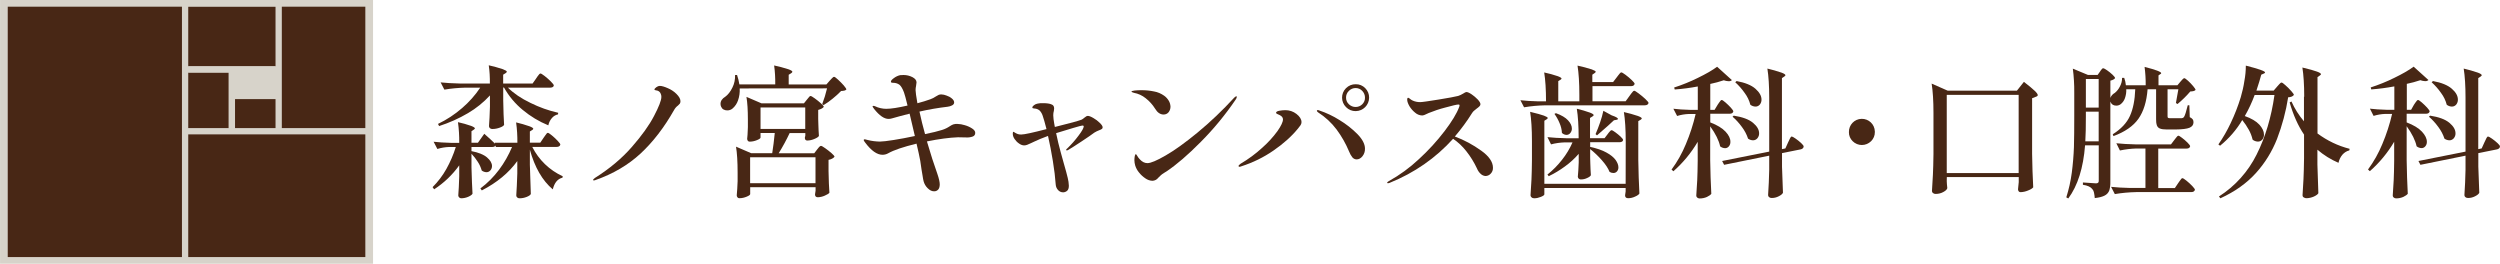 <?xml version="1.0" encoding="UTF-8"?>
<svg id="_レイヤー_2" data-name="レイヤー 2" xmlns="http://www.w3.org/2000/svg" viewBox="0 0 5642.5 595.3" width="300" height="31.65">
  <g id="_レイヤー_1-2" data-name="レイヤー 1">
    <g id="_レイヤー_2-2" data-name="レイヤー 2">
      <g id="_レイヤー_1-2" data-name="レイヤー 1-2">
        <g>
          <rect width="841.9" height="595.3" fill="#d7d3ca"/>
          <rect x="17.4" y="15.1" width="393.2" height="565.1" fill="#482715"/>
          <polygon points="636 289.1 824.5 289.1 824.5 15.1 636 15.1 636 163.8 636 209.5 636 289.1" fill="#482715"/>
          <polygon points="516.2 163.8 424.8 163.8 424.8 289.1 516.2 289.1 516.2 209.5 516.2 163.8" fill="#482715"/>
          <rect x="530.4" y="223.7" width="91.4" height="65.4" fill="#482715"/>
          <polygon points="530.4 303.3 516.2 303.3 424.8 303.3 424.8 580.2 824.5 580.2 824.5 303.3 636 303.3 621.8 303.3 530.4 303.3" fill="#482715"/>
          <polygon points="621.8 149.6 621.8 15.3 424.8 15.3 424.8 149.6 530.4 149.6 621.8 149.6" fill="#482715"/>
          <rect x="424.8" y="149.7" width="197" height="14" fill="#d7d3ca"/>
          <rect x="516.3" y="157.9" width="14" height="131.2" fill="#d7d3ca"/>
        </g>
        <g>
          <path d="M1226.75,311.11c.9-1.08,1.97-2.69,3.41-4.85,1.08-1.62,2.33-3.23,3.59-4.85.72-.9,1.62-1.44,2.69-1.62,1.26,0,4.31,1.97,8.98,5.75,4.67,3.77,8.98,7.9,13.11,12.21,4.13,4.31,6.1,7.18,6.1,8.62-.9,3.41-3.59,5.21-8.44,5.21h-54.94c14.72,29.26,38.96,52.6,68.76,66.25l-.54,3.23c-10.95,2.51-18.13,11.31-21.9,26.39-23.52-19.93-40.75-49.73-51.71-89.59v34.11c.72,28.37,1.44,50.27,2.15,65.89-1.08,2.33-4.31,4.67-9.52,6.64-5.03,1.97-10.23,3.05-15.62,3.05-2.15.18-4.13-.54-5.74-1.97-1.26-1.08-1.97-2.87-1.97-4.49.9-12.21,1.62-28.73,2.33-49.55v-28.01c-19.21,26.57-45.96,48.65-80.07,66.25l-3.23-4.49c15.98-11.85,29.98-26.03,42.01-42.01,11.85-15.8,21.72-33.21,29.44-51.53h-36.62l-.72-3.23c-1.26,2.15-3.77,3.23-7.36,3.23h-46.86v9.34c15.8,3.05,27.47,7.72,35.01,14.18,7.54,6.46,11.31,12.93,11.31,19.57,0,3.59-1.26,7.18-3.77,9.87-2.33,2.69-5.74,4.13-9.16,3.95-3.77-.18-7.36-1.62-10.23-3.77-1.97-6.82-4.85-13.46-8.8-19.39-4.13-6.64-8.98-12.75-14.36-18.49v30.7c.72,25.67,1.44,45.6,2.33,59.42-1.08,2.33-4.31,4.67-9.52,7-4.85,2.15-10.05,3.23-15.26,3.41-1.97.18-3.95-.54-5.39-1.97-1.26-1.26-1.97-2.87-1.97-4.49.9-10.59,1.62-24.95,2.15-43.09v-24.78c-15.26,21.36-34.47,39.68-56.55,54.04l-3.59-4.85c12.21-12.21,22.62-25.85,31.06-40.93,8.8-15.8,15.98-32.32,21.36-49.73h-15.26c-8.98.36-17.77,1.8-26.39,4.49l-8.44-16.34c10.77,1.26,23.88,2.15,39.14,2.51h18.67c.18-15.62-.72-31.24-2.87-46.68,10.05,2.15,20.11,5.03,29.8,8.44,5.57,2.15,8.44,4.13,8.44,5.57,0,.9-.9,1.8-2.51,2.87l-5.21,3.59v26.03h14.54l14.36-20.29c10.05,8.8,18.13,16.34,24.42,22.44l-.54-2.15h50.81c.18-15.44-.72-30.7-2.87-45.96,10.23,2.33,20.47,5.39,30.34,8.8,5.74,2.15,8.44,4.13,8.44,5.57,0,.9-.9,1.8-2.51,2.87l-5.21,3.23v25.31h23.52l7.36-10.95ZM1209.69,177.54c.72-1.08,1.8-2.69,3.41-5.03,1.26-1.8,2.51-3.41,3.95-5.03.72-.9,1.8-1.44,2.87-1.62,1.26,0,4.31,1.97,9.34,5.74,4.85,3.77,9.52,7.9,14,12.39,4.31,4.31,6.64,7.36,6.64,8.8-.18,1.62-1.08,3.05-2.51,3.77-1.62.9-3.59,1.26-5.39,1.26h-95.69c13.11,12.93,29.98,24.42,50.99,34.47,19.93,9.87,40.93,17.41,62.48,22.26l-.36,3.59c-5.21,1.08-10.05,3.95-13.64,8.08-4.13,4.67-7,10.41-8.26,16.7-21.01-8.62-40.39-20.29-57.81-34.83-17.06-14-31.42-31.24-42.19-50.45h-1.8v28.55c.36,23.34,1.08,41.83,1.97,55.65-1.08,2.15-4.31,4.31-9.87,6.28-5.21,1.97-10.95,3.05-16.52,3.05-2.15.18-4.13-.54-5.74-1.97-1.26-1.26-1.97-2.87-1.97-4.49.9-10.95,1.62-25.67,2.15-43.99v-25.31c-14.36,15.62-31.06,29.08-49.37,39.86-20.65,12.21-42.55,21.9-65.35,29.26l-2.51-4.85c19.75-9.52,38.06-21.54,54.58-35.91,15.62-13.46,29.44-28.9,40.75-45.96h-32.85c-16.16.36-32.32,1.8-48.11,4.49l-8.44-16.34c11.85,1.26,26.03,2.15,42.73,2.51h68.4c.18-13.82-.54-27.47-2.51-41.11,10.77,2.33,21.36,5.39,31.78,8.8,5.92,2.33,8.98,4.13,8.98,5.57,0,1.08-.9,2.15-2.51,3.23l-5.74,3.59v19.93h66.43l7.72-10.95Z" fill="#482715"/>
          <path d="M1340.57,407.34c-1.26,0-1.97-.36-1.97-1.26s1.44-2.51,4.13-4.49c33.03-20.83,60.68-43.99,83.12-69.66s39.32-49.01,50.27-70.2c11.13-21.18,16.52-35.37,16.52-42.73.18-3.41-.9-6.82-2.69-9.87-1.97-2.87-5.03-4.67-8.44-5.03-3.05-.36-4.49-1.08-4.49-1.97,0-1.44,1.44-3.23,4.13-5.21,2.33-1.8,5.03-2.87,8.08-3.05,4.31,0,10.41,1.8,18.13,5.21,7.18,3.05,13.82,7.36,19.39,12.93,5.92,5.92,8.98,11.31,8.98,16.16.18,1.97-.36,3.95-1.26,5.57-1.26,1.62-2.69,3.05-4.13,4.31-3.77,2.69-6.82,6.28-8.98,10.23-22.44,39.68-47.76,72.35-75.76,98.38-28.01,25.85-61.94,45.78-101.79,59.78-.72.36-1.98.72-3.23.9Z" fill="#482715"/>
          <path d="M1669.47,199.63c.54,9.16-.72,18.31-3.77,26.93-2.33,6.82-6.28,12.93-11.67,17.77-3.41,3.23-8.08,5.03-12.93,4.85-2.87,0-5.74-.72-8.26-2.15-2.51-1.44-4.31-3.77-5.39-6.46-.9-1.97-1.26-3.95-1.26-6.1,0-6.46,3.59-11.85,10.95-16.34,5.92-4.31,11.31-11.13,15.8-20.29,4.49-8.8,6.46-18.67,6.1-28.55h4.49c2.33,6.82,4.13,14,5.21,21.18h80.97c.18-14.36-.54-28.55-2.51-42.73,10.95,2.33,21.72,5.21,32.32,8.62,5.92,2.15,8.8,3.95,8.8,5.57,0,1.08-.9,2.15-2.51,3.23l-5.74,3.59v21.9h85.1l7.36-8.44c1.08-1.08,2.69-2.87,4.85-5.21,2.15-2.33,3.77-3.59,5.21-3.59s4.31,2.15,8.8,6.28c4.49,4.13,8.8,8.44,12.93,13.11,3.95,4.67,5.92,7.72,5.92,9.16-1.08,1.26-2.69,2.15-4.31,2.51-2.51.54-5.03.9-7.54.9-5.92,6.1-12.39,11.85-19.03,17.24-6.46,5.39-13.29,10.23-20.47,14.54l-3.23-1.97c4.49-11.67,8.08-23.52,10.95-35.73l-197.13.18ZM1820.99,225.12c1.08-1.08,2.15-2.33,3.05-3.77.9-1.26,1.97-2.51,3.05-3.59.72-.72,1.62-1.08,2.51-1.08,1.26,0,4.31,1.8,9.34,5.39,4.85,3.41,9.34,7.18,13.82,11.13,4.31,3.95,6.46,6.46,6.46,8.08-2.15,2.87-6.28,5.03-12.57,6.82v20.11l.36,12.21c.18,9.16.72,17.95,1.26,26.39-1.08,2.15-4.49,4.49-10.23,6.82-5.03,2.15-10.23,3.41-15.8,3.59-3.95,0-5.74-2.15-5.74-6.46.18-.72.36-1.44.54-2.15.18-.9.36-1.62.54-2.51v-5.75h-35.37c-7.36,15.62-15.62,30.88-24.78,45.6h80.25l6.46-8.44c1.08-1.08,1.97-2.33,2.87-3.59.9-1.44,2.15-2.51,3.41-3.59.72-.72,1.8-1.08,2.69-1.08,1.26,0,4.49,1.8,9.52,5.39,4.85,3.41,9.69,7.18,14.18,11.13,4.31,3.77,6.64,6.46,6.64,8.08-2.69,3.41-7.36,5.75-13.46,7v25.31c.36,20.47,1.08,36.8,1.97,48.83-1.26,1.97-4.85,4.13-10.59,6.64-4.85,2.15-10.05,3.41-15.44,3.59-4.31,0-6.46-2.15-6.46-6.46l1.26-8.26v-7.9h-147.57v15.44c0,1.62-2.69,3.77-8.08,5.92-5.03,2.15-10.59,3.41-16.16,3.41-1.8.18-3.41-.54-4.49-1.97-1.08-1.26-1.62-2.87-1.62-4.49.9-8.62,1.44-19.21,1.97-31.78v-19.21c0-24.78-1.26-44.52-3.59-58.89l34.11,14.72h47.58c2.15-13.64,4.13-28.9,5.74-45.6h-32.14v10.23c0,1.8-2.69,3.77-8.08,5.92-5.21,2.15-10.77,3.41-16.34,3.41-1.62.18-3.23-.54-4.31-1.97-.9-1.26-1.44-2.87-1.44-4.49.72-5.92,1.08-12.03,1.26-17.95l.36-8.62v-16.7c0-21.18-1.08-38.42-3.23-51.35l33.75,14.54h96.05l6.46-8.08ZM1692.99,354.92v58.53h147.57v-58.53h-147.57ZM1817.4,242.53h-100.9v48.47h100.9v-48.47Z" fill="#482715"/>
          <path d="M2177.54,282.57c5.92,1.62,11.49,4.13,16.7,7.54,4.67,3.05,7,6.46,6.82,9.87.18,3.59-1.97,6.82-5.39,8.08-4.85,1.8-10.05,2.51-15.26,2.15l-18.31-.36c-19.21.72-42.55,3.77-70.02,9.34,8.08,27.83,15.98,52.24,23.52,73.25,3.59,10.41,5.39,18.49,5.39,23.7s-1.26,9.34-3.59,11.85c-2.51,2.69-6.1,4.13-9.69,3.77-4.67,0-9.34-2.33-14-7-4.49-4.31-7.54-9.69-9.16-15.62-.72-2.51-1.44-6.82-2.33-12.57-.9-5.75-1.8-10.41-2.33-13.82-1.62-13.46-3.77-25.85-6.46-37.34l-4.85-21.18c-29.98,7.36-51.35,14.54-64.27,21.9-3.77,2.15-8.26,3.23-12.57,3.23-12.21,0-25.31-9.16-39.14-27.65-2.15-2.69-3.23-4.67-3.23-5.39,0-1.26.9-1.97,2.51-1.97,2.15.36,4.31.9,6.46,1.62,8.98,2.33,18.31,3.41,27.65,3.59,5.74,0,16.16-1.26,31.06-3.59,14.9-2.33,30.88-5.39,47.76-8.98l-11.85-50.45c-16.88,4.31-28.55,7.36-35.01,9.34-.9.18-2.51.72-5.21,1.44-2.33.72-4.85,1.08-7.36,1.08-9.87,0-20.65-7.54-32.5-22.44-2.33-3.23-3.59-5.21-3.59-5.74s.54-1.26,1.62-1.26c1.44,0,2.87.36,4.13.9,7.9,3.77,16.52,5.75,25.31,5.75,10.77,0,26.75-2.51,47.93-7.36-3.77-15.62-6.46-25.67-8.08-29.8-3.23-8.62-6.64-14.18-10.05-17.06-4.13-3.05-9.16-4.49-14.36-4.49-.36,0-1.26,0-2.15-.18-.72,0-1.62-.18-2.15-.72-.54-.54-.72-1.08-.72-1.8,0-2.15,2.33-4.85,7.18-8.26,4.13-3.05,8.8-5.21,13.64-6.28,2.51-.18,5.21-.36,7.72-.36,7,0,13.82,1.62,20.11,4.85,6.1,3.23,9.16,7.18,9.16,11.85-.18,2.69-.54,5.39-1.08,8.08-.72,3.05-1.08,6.28-1.08,9.34,0,4.31,1.44,14.18,4.13,29.62,10.77-2.87,20.47-5.74,29.26-8.98,4.49-1.62,8.8-3.77,12.57-6.46,1.97-1.26,3.95-2.33,6.1-3.41,1.8-.72,3.77-1.08,5.74-1.08,4.13.18,8.08.9,11.85,2.51,4.49,1.44,8.62,3.59,12.21,6.64,3.41,2.87,5.21,5.74,5.21,8.98,0,2.87-1.62,5.03-4.67,6.64-3.23,1.62-6.64,2.69-10.05,3.05-21.36,2.51-42.55,6.1-63.55,10.95,3.59,16.7,7.72,33.75,12.57,50.81,16.7-3.41,29.44-6.46,38.24-9.34,6.46-1.97,12.39-4.85,17.95-8.62,2.33-1.62,4.85-2.87,7.54-3.95,3.05-.9,6.1-1.26,9.16-1.08,5.56.18,11.31,1.08,16.88,2.87Z" fill="#482715"/>
          <path d="M2467.49,266.23c5.39,3.05,10.41,6.82,14.72,11.13,4.31,4.13,6.46,7.54,6.46,10.05,0,1.62-.72,3.05-1.97,3.77-1.97,1.26-3.95,2.15-6.1,2.87-3.59,1.44-7.18,3.05-10.59,5.21-5.39,4.13-15.08,10.77-28.9,19.93-13.82,9.16-23.7,15.44-29.26,18.67-1.08.9-2.51,1.44-3.95,1.62-1.08,0-1.62-.36-1.62-1.26s.9-2.15,2.51-3.23c9.34-8.98,17.77-18.49,25.49-28.9,7.9-10.41,11.67-17.41,11.67-20.83,0-1.26-.9-1.97-2.87-1.97-1.44,0-8.26,1.8-20.47,5.39-12.21,3.59-25.13,7.54-38.96,11.85,3.05,14.72,6.46,29.26,10.41,43.27,3.95,14,6.28,22.26,6.82,24.6,4.31,14.9,7.36,26.03,8.98,33.21,1.44,5.75,2.33,11.67,2.51,17.59,0,5.39-1.26,9.16-3.95,11.49-2.51,2.15-5.74,3.41-8.98,3.41-4.31,0-8.44-1.8-11.31-5.03-3.23-3.41-5.03-7.72-5.39-12.39-1.08-15.8-3.23-33.57-6.46-53.32s-6.82-38.6-10.95-56.55c-12.93,4.67-22.98,8.98-30.52,12.57l-8.08,3.77c-2.87,1.44-5.74,2.69-8.62,3.77-2.33.9-4.67,1.26-7,1.26-3.95-.18-7.72-1.8-10.95-4.13-4.13-2.69-7.54-6.28-10.23-10.23-2.51-3.59-4.13-7.72-4.13-12.21,0-2.69.54-4.13,1.62-4.13.9.18,1.8.72,2.33,1.44,1.26.9,2.51,1.62,3.95,2.15,3.41,1.8,7.36,2.69,11.31,2.51,6.82,0,25.85-4.13,56.91-12.21-3.59-14.36-6.64-24.42-8.62-30.16-1.44-4.49-3.77-8.62-7-11.85-3.41-2.87-7.54-4.31-11.85-4.49-1.08,0-2.15-.18-3.23-.54-.72-.18-1.26-.9-1.26-1.8,0-1.44,1.26-3.23,3.77-5.21,2.51-1.97,5.39-3.05,8.44-3.59,3.77-.72,7.54-1.08,11.31-.9,9.16,0,15.8.9,19.93,2.87,3.77,1.26,5.74,4.31,5.74,8.98-.18,3.41-.72,7-1.62,10.23-.18,1.62-.36,3.41-.36,5.21.18,5.75.9,11.67,1.97,17.41l1.62,8.98,6.46-1.62c27.83-6.82,45.78-11.85,53.68-14.72,2.33-1.08,4.49-2.69,6.46-4.49,3.23-2.69,5.74-4.13,7.36-4.13,3.05-.18,7.18,1.44,12.75,4.67Z" fill="#482715"/>
          <path d="M2606.98,245.23c-5.57-8.98-12.75-16.88-21.18-23.52-7.72-6.28-16.88-10.41-26.57-12.21-3.59-1.08-5.57-1.97-5.57-2.51,0-1.26,2.51-2.15,7.36-2.69,5.21-.54,10.23-.72,15.44-.72,9.52,0,19.03.9,28.37,2.87,8.26,1.44,15.98,4.85,22.8,9.69,4.31,3.05,7.72,7,10.41,11.49,2.33,3.95,3.59,8.62,3.77,13.11,0,4.49-1.44,8.8-4.13,12.39-2.69,3.41-6.82,5.39-11.31,5.39-7.72,0-14.18-4.49-19.39-13.29ZM2560.31,361.38c0-3.05.36-6.28.9-9.34.72-2.51,1.44-3.95,2.15-4.13s1.97,1.44,3.41,3.95c1.62,2.87,3.59,5.57,5.92,7.9,5.21,5.57,10.77,8.44,17.06,8.44,7.54,0,21.18-5.75,41.29-17.41,20.11-11.49,43.63-28.55,71.09-50.99,29.62-24.42,57.45-50.99,83.3-79.17,2.15-2.15,3.77-3.23,4.85-3.23.54,0,1.26.36,1.26.9v.36c-.36,2.33-1.44,4.67-2.87,6.46-23.16,34.11-49.37,65.89-78.46,95.15-29.08,29.44-54.76,51.35-76.84,66.25-1.26.9-3.23,2.15-6.1,3.77-2.51,1.44-4.85,3.23-7,5.03-2.15,1.8-4.13,3.77-6.1,5.92-3.05,4.13-7.9,6.64-13.11,6.82-5.74-.18-11.13-2.15-15.8-5.39-5.57-3.77-10.59-8.26-14.72-13.64-3.77-4.49-6.64-9.87-8.44-15.62-1.08-3.95-1.8-8.08-1.8-12.03h0Z" fill="#482715"/>
          <path d="M2795.31,374.85c0-1.26,1.62-3.05,4.85-5.39,17.41-10.23,33.75-22.26,48.65-35.91,12.75-11.31,24.42-23.88,34.47-37.7,8.26-11.85,12.39-20.65,12.39-26.39,0-4.13-2.51-7.36-7.72-9.87-1.97-.72-3.77-1.62-5.57-2.51-1.62-.9-2.33-1.62-2.33-2.33,0-2.15,2.33-3.77,6.82-4.67,4.67-.9,9.52-1.44,14.36-1.44,8.98,0,17.59,2.87,24.78,8.44,7.72,5.92,11.49,12.21,11.49,18.67,0,2.33-.72,4.67-2.15,6.82-1.8,2.69-3.77,5.21-5.92,7.72-14.36,17.59-32.85,34.11-55.3,49.55-22.08,15.26-46.32,27.11-71.99,35.37-1.44.72-3.23,1.08-4.85,1.26-1.26-.36-1.97-.72-1.97-1.62ZM3052.4,355.28c-3.05-3.95-5.57-8.26-7.36-12.93-7.36-17.77-16.88-34.65-28.37-50.09-11.49-15.26-25.49-28.19-41.65-38.6-1.98-1.44-2.87-2.69-2.87-3.59s.72-1.62,1.98-1.62,2.51.36,3.59.9c15.98,5.39,31.24,12.57,45.42,21.54,14.9,8.98,28.73,19.75,40.93,32.14,11.13,11.49,16.7,22.44,16.7,32.5.18,6.28-1.8,12.39-5.74,17.24-3.77,4.67-8.26,7-13.11,7-3.77,0-7.18-1.8-9.52-4.49ZM3038.04,241.82c-11.85-11.67-12.03-30.7-.36-42.55q.18-.18.36-.36c5.74-5.74,13.64-8.98,21.9-8.8,8.08-.18,15.8,3.05,21.36,8.8,5.74,5.74,8.98,13.46,8.8,21.72-.18,16.52-13.64,29.98-30.16,30.16-8.26.18-16.16-3.05-21.9-8.98h0ZM3074.66,235.35c3.95-3.95,6.28-9.16,6.1-14.72.18-5.74-2.15-11.31-6.1-15.44-3.77-4.13-9.16-6.46-14.72-6.46-5.74-.18-11.31,2.15-15.44,6.28-4.31,4.13-6.64,9.69-6.46,15.62,0,5.57,2.33,10.95,6.46,14.72,4.13,3.95,9.69,6.28,15.44,6.1,5.39,0,10.77-2.15,14.72-6.1h0Z" fill="#482715"/>
          <path d="M3342.88,339.84c17.95,12.75,26.75,25.85,26.75,38.78.18,5.03-1.62,9.87-5.21,13.46-2.87,3.23-7,5.03-11.31,5.21-3.95-.18-7.9-1.8-10.77-4.49-3.95-3.41-6.82-7.72-8.8-12.57-6.46-13.82-14.54-26.93-24.06-38.96-8.44-10.77-18.49-20.29-29.8-28.01-39.5,43.63-87.25,76.84-143.63,99.64-1.08.36-2.15.54-3.23.72-1.26,0-1.98-.36-1.98-1.26s1.26-1.97,3.77-3.59c24.6-13.64,47.4-30.34,68.04-49.73,21.18-19.39,40.57-40.57,57.99-63.37,16.34-21.54,27.29-39.5,32.67-54.04.54-1.26.9-2.69.9-4.13,0-1.08-.9-1.62-2.51-1.62-3.41,0-13.46,2.33-30.34,7-12.57,3.23-24.78,7.36-36.8,12.21-2.33.9-4.67,1.97-7,3.23-2.33,1.26-4.85,2.15-7.54,2.33-5.92-.18-11.49-2.33-15.98-6.28-5.21-4.13-9.52-9.16-12.93-14.72-3.23-5.74-5.03-10.59-5.03-14.54,0-3.05.72-4.49,2.33-4.49,1.44.54,2.69,1.26,3.77,2.33,1.8,1.62,3.95,2.87,6.1,3.95,5.39,2.51,11.13,3.59,17.06,3.59,4.31,0,18.13-1.97,41.29-5.74,23.16-3.77,37.88-6.46,43.81-8.08,4.13-1.26,8.26-3.05,11.85-5.39s6.1-3.59,7.36-3.59c2.69,0,6.82,1.8,11.85,5.21,5.03,3.41,9.69,7.36,13.82,11.67,4.13,4.49,6.1,8.08,6.1,10.77-.18,1.8-.9,3.23-2.15,4.49-1.98,1.97-3.95,3.59-6.28,5.21-1.98,1.44-3.77,3.05-5.74,4.67-1.8,1.44-3.23,3.05-4.49,5.03-11.67,18.67-24.78,36.62-39.14,53.32,21.36,8.08,41.11,18.67,59.24,31.78Z" fill="#482715"/>
          <path d="M3649.16,174.31c.72-.9,1.8-2.33,3.41-4.49,1.26-1.62,2.51-3.23,3.95-4.85.72-.9,1.8-1.44,2.87-1.62,1.26,0,4.49,1.8,9.52,5.57,4.85,3.59,9.52,7.54,14,11.85,4.31,4.13,6.46,7,6.46,8.44-.72,3.41-3.41,5.21-8.08,5.21h-87.07v34.11h74.86l8.62-11.85c.9-1.26,2.15-3.05,3.77-5.21,1.26-1.8,2.69-3.41,4.13-5.03.72-.9,1.8-1.44,2.87-1.62,1.26,0,4.67,1.97,10.05,6.1,5.39,3.95,10.41,8.26,15.26,12.75,4.67,4.49,7,7.36,7,8.8-.9,3.41-3.77,5.21-8.62,5.21h-224.06c-16.16.36-32.32,1.8-48.29,4.49l-8.26-15.98c10.77,1.26,23.7,2.15,39.14,2.51h18.67c0-26.75-1.44-48.47-4.13-65.17,10.41,2.15,20.65,5.03,30.7,8.44,5.74,2.15,8.44,3.95,8.44,5.39,0,.72-.72,1.44-2.15,2.51l-5.21,3.23v45.6h47.58v-14.72c0-26.93-1.44-49.01-4.13-65.89,10.95,2.33,21.72,5.21,32.32,8.62,5.92,2.15,8.8,3.95,8.8,5.39,0,.72-.9,1.62-2.51,2.87l-5.21,3.59v16.7h46.86l8.44-10.95ZM3669.27,318.83c0-26.93-1.44-49.01-4.13-65.89,10.77,2.33,21.18,5.39,31.6,8.8,5.92,2.15,8.8,4.13,8.8,5.57,0,.9-.9,1.8-2.51,2.87l-5.39,3.23v87.79c.36,26.57,1.26,51.71,2.51,75.58-1.26,2.33-4.49,4.67-9.87,7-4.85,2.33-10.23,3.59-15.62,3.59-4.49,0-6.82-2.15-6.82-6.46l1.26-8.98v-7.54h-183.48v14.18c0,1.8-2.51,3.59-7.72,5.75-4.85,1.97-9.87,3.23-15.08,3.23-2.15,0-4.31-.54-5.92-1.97-1.44-1.08-2.33-2.69-2.51-4.49.9-12.03,1.62-23.88,2.15-35.55.54-11.67.9-26.39,1.08-44.16v-43.09c0-26.93-1.44-49.01-4.13-65.89,15.08,3.59,25.31,6.46,31.24,8.62,5.74,2.15,8.62,3.95,8.62,5.39,0,.72-.9,1.62-2.51,2.87l-5.21,3.23v142.37h183.48l.18-96.05ZM3628.52,302.68l2.87-3.77c1.08-1.44,2.15-2.69,3.41-3.77.72-.72,1.62-1.26,2.69-1.26,1.26,0,4.13,1.62,8.26,4.67,4.31,3.05,8.26,6.46,12.03,9.87,3.77,3.59,5.57,6.1,5.57,7.54-.18,1.62-1.08,3.05-2.51,3.77-1.62.9-3.59,1.26-5.39,1.26h-66.43v10.59c14.9,3.23,27.29,7.36,36.8,12.75,9.52,5.21,16.34,10.77,20.65,16.7,4.13,5.92,6.28,11.49,6.28,16.52.18,3.23-.9,6.64-3.05,9.16-1.98,2.51-5.03,3.77-8.26,3.77-3.05,0-6.1-.9-8.62-2.51-3.23-8.08-8.98-16.88-17.59-26.57-7.9-8.98-16.7-17.41-26.21-24.95v20.29l.36,12.21c.18,9.16.72,17.95,1.26,26.39-.9,2.15-3.59,4.31-8.44,6.46-4.49,2.15-9.16,3.23-14.18,3.23-3.41.18-6.46-2.33-6.82-5.92v-.54c.9-8.44,1.44-19.03,1.98-32.14v-19.21c-9.34,10.77-19.75,20.29-31.24,28.55-11.49,8.44-23.7,15.8-36.44,21.9l-2.87-3.77c12.39-9.69,23.34-21.01,33.03-33.39,9.52-12.03,17.41-25.13,23.52-39.14h-17.59c-10.41.36-20.83,1.8-30.88,4.49l-8.08-16.34c11.85,1.26,26.03,2.15,42.73,2.51h27.65v-.72c0-26.93-1.44-49.01-4.13-65.89,10.05,2.33,20.11,5.39,29.8,8.8,5.57,2.15,8.26,4.13,8.26,5.57,0,.9-.9,1.8-2.51,2.87l-5.74,3.59v45.6h32.85l7-9.16ZM3511.82,255.46c12.39,4.49,21.54,9.87,27.29,16.16,5.74,6.28,8.62,12.39,8.62,18.49.18,3.77-1.26,7.36-3.59,10.23-2.15,2.69-5.21,4.13-8.62,4.13-3.95-.18-7.54-1.8-10.23-4.49-.36-7.72-2.33-15.26-5.39-22.26-3.05-7.36-6.82-14.18-11.49-20.65l3.41-1.62ZM3637.49,260.31c9.52,3.23,14.18,5.92,14.18,8.08,0,1.08-1.08,1.8-3.59,2.15l-5.39.9c-5.39,5.39-18.13,16.7-38.24,34.11l-3.23-2.87c3.59-8.08,7-17.06,10.41-26.93,2.87-8.44,5.39-17.06,7.18-25.67l18.67,10.23Z" fill="#482715"/>
          <path d="M3876.63,236.61c.9-1.26,1.98-2.87,3.41-5.03,1.08-1.62,2.15-3.05,3.41-4.49.54-.9,1.62-1.26,2.51-1.44,1.26,0,4.13,1.8,8.44,5.57,4.31,3.77,8.44,7.72,12.21,11.85,3.77,4.13,5.57,7,5.57,8.44-.9,3.41-3.59,5.21-8.44,5.21h-43.63v19.57c15.62,5.92,27.11,12.93,34.47,20.83,7.36,7.9,11.13,15.62,10.95,22.98.18,3.77-1.08,7.54-3.59,10.41-2.15,2.51-5.39,4.13-8.62,3.95-3.95-.18-7.9-1.62-10.95-4.13-2.87-13.29-10.23-28.37-22.44-45.24v76.84c.36,26.57,1.26,51.71,2.51,75.58-1.8,2.33-5.03,4.67-9.87,7-5.21,2.33-10.77,3.41-16.52,3.41-1.98,0-3.95-.72-5.39-1.97-1.44-1.08-2.15-2.69-2.15-4.49.9-11.85,1.62-23.34,2.15-34.83.54-11.49.9-26.03,1.08-43.81v-42.73c-14.72,24.95-33.21,47.4-54.94,66.43l-4.13-3.77c13.11-17.77,23.88-36.98,32.32-57.45,9.34-22.08,16.7-44.88,22.08-68.04h-15.44c-8.98.36-17.77,1.8-26.39,4.49l-8.44-16.34c10.23,1.26,22.62,2.15,37.34,2.51h17.77v-52.78c-17.24,3.23-34.65,5.57-52.06,6.82l-1.26-4.49c18.31-5.92,36.09-13.11,53.14-21.54,18.49-8.98,33.21-17.41,43.81-25.31l33.39,30.16c-2.15,1.8-4.85,2.87-7.72,2.51-3.59-.18-7.18-.9-10.59-2.15-10.05,3.41-20.29,6.1-30.52,8.26v58.53h9.69l6.82-11.31ZM4035.69,321.53c1.08-1.8,1.98-3.77,2.69-5.57.9-1.97,1.8-4.13,3.05-5.92.9-1.26,1.62-1.97,2.51-1.97,1.26,0,4.13,1.62,8.62,4.67s8.62,6.46,12.57,10.05c3.77,3.59,5.74,6.1,5.74,7.72s-.72,3.23-1.98,4.31c-1.44,1.26-3.05,1.97-4.85,2.33l-42.01,8.44v30.52c.72,25.49,1.44,45.06,2.15,58.89-1.08,2.69-4.31,5.39-9.69,8.08-4.85,2.51-10.05,3.77-15.44,3.77-2.33.18-4.49-.54-6.28-1.97-1.26-1.08-2.15-2.69-2.15-4.49,1.26-18.85,2.15-37.88,2.51-57.27v-31.78l-101.79,20.65-4.49-8.62,106.28-21.18v-121.54c0-26.93-1.44-49.01-4.13-65.89,10.77,2.51,21.54,5.57,31.96,9.16,5.92,2.15,8.8,4.31,8.8,5.92,0,.72-.9,1.62-2.51,2.87l-5.39,3.59v160.32l7.72-1.62,6.1-13.46ZM3913.07,261.03c19.57,3.05,33.93,8.26,43.27,15.98,9.34,7.72,14,15.62,14,23.88.18,4.13-1.26,8.08-3.95,11.31-2.51,2.87-6.28,4.67-10.05,4.49-3.95-.18-7.72-1.44-10.95-3.77-3.05-9.34-7.72-18.13-13.64-26.03-6.28-8.62-13.29-16.52-21.36-23.52l2.69-2.33ZM3919.54,182.93c19.21,3.59,33.39,9.34,42.55,17.41,9.16,8.08,13.64,16.16,13.64,24.42.18,4.13-1.26,8.08-3.77,11.31-2.51,2.87-6.1,4.67-10.05,4.49-4.13-.18-8.08-1.62-11.31-4.13-2.51-9.69-6.82-18.67-12.93-26.75-6.1-8.8-13.29-16.88-21.18-24.06l3.05-2.69Z" fill="#482715"/>
          <path d="M4181.47,318.66c-5.57-5.39-8.62-12.75-8.44-20.47-.36-16.16,12.39-29.62,28.55-29.98,16.16-.36,29.62,12.39,29.98,28.55v1.44c.18,7.72-3.05,15.08-8.44,20.47-11.67,11.49-30.16,11.49-41.65,0Z" fill="#482715"/>
          <path d="M4393.86,408.6c.18,2.33.36,4.67.36,7l.9,8.98c-.72,3.05-3.59,5.92-8.98,8.8-5.21,2.87-11.13,4.31-17.06,4.31-2.33.18-4.49-.54-6.28-1.97-1.44-1.08-2.33-2.69-2.33-4.49.9-12.57,1.62-24.95,2.15-36.8.54-11.85,1.08-27.47,1.26-46.68v-93.18c0-26.93-1.44-49.01-4.13-65.89l36.27,15.98h156.19l15.8-19.93c11.85,9.16,19.93,15.98,24.42,20.29,4.49,4.31,6.82,7.54,6.82,9.69,0,1.44-1.44,2.87-4.49,3.77l-8.26,3.23v125.49c.36,26.57,1.26,51.71,2.51,75.58-1.8,2.33-5.57,4.85-11.67,7.18-5.39,2.33-11.13,3.59-16.88,3.77-1.62.18-3.23-.54-4.31-1.97-.9-1.26-1.44-2.87-1.44-4.49.36-1.97.9-7.18,1.62-16.16v-11.49h-162.3l-.18,8.98ZM4393.86,214.17v176.48h162.3v-176.48h-162.3Z" fill="#482715"/>
          <path d="M4921.14,184.55c.9-.9,2.15-2.51,4.13-4.67,1.98-2.15,3.59-3.41,4.85-3.41s3.95,1.97,8.26,5.74c4.13,3.77,8.08,7.9,11.67,12.21,3.59,4.31,5.39,7.18,5.39,8.62-1.26,1.26-2.87,2.15-4.49,2.51-2.51.54-4.85.9-7.36.9-8.8,10.23-18.49,19.75-28.9,28.37l-3.59-2.33,2.33-13.11c.54-2.51,1.62-8.62,3.23-17.95h-24.42v60.68c-.18,1.26.18,2.69.9,3.77,1.44.72,3.23,1.08,4.85.9h26.39c1.98-.18,3.59-1.08,4.85-2.51,2.33-3.59,5.21-12.57,8.62-26.75h3.59l.9,26.93c2.51,1.08,4.85,2.69,6.64,4.85,1.26,1.97,1.98,4.31,1.8,6.82,0,5.57-3.05,9.69-8.98,12.21-5.92,2.51-16.88,3.77-32.5,3.95h-18.31c-7,0-12.39-.72-15.8-2.15-3.23-1.08-5.74-3.77-7-7-1.44-4.49-1.98-9.34-1.8-14.18v-67.5h-19.21c-2.15,27.83-8.98,50.09-20.65,66.61-11.67,16.52-30.52,29.62-56.37,39.14l-1.62-4.13c18.67-11.85,31.6-25.49,38.78-41.29,7.18-15.8,11.13-35.91,12.03-60.32h-20.29c.36,6.82-.72,13.82-3.05,20.29-1.8,5.21-5.03,9.69-9.16,13.11-2.87,2.33-6.46,3.59-10.23,3.59-6.64,0-10.95-2.87-13.11-8.44l-.36-.9v181.51c.18,6.46-.54,12.75-2.33,19.03-1.8,5.03-5.39,8.98-10.05,11.49-5.21,2.87-12.75,4.85-22.8,5.92-.36-4.31-.9-8.44-1.8-12.57-.54-2.87-1.8-5.57-3.77-7.72-3.59-4.85-10.59-8.08-21.18-9.69v-5.21c16.34,1.26,26.03,1.97,29.26,1.97,1.8.18,3.77-.36,5.21-1.44,1.08-1.44,1.44-3.23,1.26-5.03v-79.35h-30.88c-3.95,50.99-16.52,91.02-37.88,119.93l-4.49-2.51c5.74-18.13,9.87-36.62,12.39-55.48,2.51-19.21,4.13-38.42,4.85-57.81.54-18.49.72-42.01.72-70.2v-52.78c.18-18.13-.9-36.27-3.23-54.22l34.11,14.18h21.9l5.21-7.36c.36-.72,1.08-1.8,2.15-3.23.9-1.26,1.8-2.33,2.87-3.41.72-.72,1.62-1.08,2.51-1.08,1.26,0,4.13,1.62,8.62,4.67,4.31,3.05,8.44,6.28,12.39,10.05,3.77,3.59,5.57,6.1,5.57,7.54-1.26,2.33-4.85,4.31-10.59,5.74v38.96c1.8-4.85,5.39-8.8,10.05-11.31,4.85-3.95,8.8-8.98,11.49-14.54,3.23-5.92,5.03-12.57,4.85-19.39h4.85c1.98,5.39,3.23,10.95,3.77,16.7h44.7c.18-13.82-.72-27.65-2.51-41.47,25.13,6.46,37.52,11.13,37.52,14.18,0,.9-.72,1.62-1.98,2.15l-4.13,2.87v22.26h42.73l6.64-7.9ZM4707.86,261.74c0,24.6-.36,43.81-1.26,57.27h30.16v-66.97h-28.9v9.69ZM4736.76,242.89v-64.63h-28.9v64.63h28.9ZM4907.32,316.14c1.08-1.26,2.15-2.69,3.23-4.13.9-1.44,1.98-2.69,3.23-3.95.72-.9,1.8-1.62,2.87-1.8,1.26,0,4.13,1.62,8.44,5.03,4.31,3.23,8.44,6.82,12.39,10.77,3.77,3.95,5.74,6.46,5.74,8.08-.72,3.41-3.41,5.21-8.08,5.21h-63.91v89.05h37.52l7.36-10.95c.9-1.08,1.98-2.69,3.41-4.85,1.08-1.62,2.33-3.23,3.59-4.85.72-.9,1.62-1.44,2.69-1.62,1.26,0,4.31,1.8,8.98,5.57s8.98,7.72,13.11,12.03c4.13,4.31,6.1,7.18,6.1,8.62-.9,3.41-3.59,5.21-8.44,5.21h-124.06c-16.16.36-32.32,1.8-48.29,4.49l-8.44-16.34c11.85,1.26,26.03,2.15,42.73,2.51h34.83v-89.05h-20.29c-12.57.36-24.95,1.8-37.34,4.49l-8.08-16.34c11.85,1.26,26.03,2.15,42.73,2.51h80.61l7.36-9.69Z" fill="#482715"/>
          <path d="M5010.73,328.89l-3.77-2.87c10.59-15.26,19.93-31.42,27.83-48.29,8.98-18.85,16.52-38.24,22.62-58.17,3.59-12.21,6.46-24.6,8.26-37.16,2.15-11.31,3.23-22.8,3.23-34.29,28.9,7.36,43.45,12.39,43.45,15.44,0,.9-.9,1.8-2.87,2.51l-5.74,2.51c-2.33,9.16-6.1,21.18-10.95,35.91h38.96l7.72-8.98c1.08-1.08,2.69-2.87,4.85-5.39,2.15-2.51,3.77-3.77,5.21-3.77s4.31,1.97,8.8,6.1c4.49,4.13,8.98,8.26,12.93,12.93,4.13,4.49,6.1,7.54,6.1,8.98-1.26,1.44-2.87,2.69-4.67,3.59-2.69,1.08-5.39,1.62-8.26,1.62-5.03,32.14-13.46,63.55-25.13,94.07-11.13,28.19-27.11,54.22-47.4,76.66-20.83,23.16-47.58,42.19-80.43,57.27l-3.23-4.13c36.27-23.16,65.71-55.83,84.92-94.43,19.75-39.14,33.21-84.02,40.39-134.65h-44.7c-6.1,16.34-13.46,32.32-22.26,47.58,14.72,5.21,25.67,11.67,32.67,19.21,7,7.72,10.59,15.26,10.59,22.44.18,4.13-1.26,8.26-3.77,11.49-2.51,2.87-6.1,4.67-10.05,4.49-4.31-.18-8.62-1.62-11.85-4.49-1.8-7.72-4.67-15.26-8.62-22.26-4.31-7.72-9.16-15.08-14.72-21.9-13.11,22.26-30.16,41.83-50.09,57.99ZM5200.67,218.3c0-26.93-1.44-49.01-4.13-65.89,15.8,3.77,26.75,6.82,32.85,9.16,6.1,2.15,9.16,4.31,9.16,5.92,0,.72-.9,1.62-2.51,2.87l-5.39,3.59v127.29c21.72,16.16,46.32,28.01,72.53,34.65l-.72,3.59c-5.92,1.44-11.31,4.85-15.44,9.52-4.49,5.21-7.54,11.67-8.98,18.49-17.24-7.36-33.39-17.41-47.58-29.62v33.39c.72,27.83,1.44,49.55,2.15,64.81-1.26,2.51-4.67,5.03-10.05,7.54-5.21,2.33-10.77,3.59-16.34,3.77-2.33.18-4.85-.54-6.82-1.97-1.62-.9-2.51-2.69-2.51-4.49.9-12.57,1.62-24.95,2.15-36.8.54-11.85,1.08-27.47,1.26-46.68v-53.68c-13.46-19.75-24.24-43.99-32.5-72.53l4.13-2.15c7.18,16.16,16.7,31.24,28.19,44.7v-55.48h.54Z" fill="#482715"/>
          <path d="M5448.25,236.61c.9-1.26,1.98-2.87,3.41-5.03,1.08-1.62,2.15-3.05,3.41-4.49.54-.9,1.62-1.26,2.51-1.44,1.26,0,4.13,1.8,8.44,5.57,4.31,3.77,8.44,7.72,12.21,11.85,3.77,4.13,5.57,7,5.57,8.44-.9,3.41-3.59,5.21-8.26,5.21h-43.63v19.57c15.62,5.92,27.11,12.93,34.47,20.83,7.36,7.9,11.13,15.62,11.13,22.8.18,3.77-1.08,7.54-3.59,10.41-2.15,2.51-5.39,4.13-8.62,3.95-3.95-.18-7.9-1.62-10.95-4.13-2.87-13.29-10.23-28.37-22.44-45.24v76.84c.36,26.57,1.26,51.71,2.51,75.58-1.8,2.33-5.03,4.67-9.87,7-5.21,2.33-10.77,3.41-16.52,3.41-1.98,0-3.95-.72-5.39-1.97-1.44-1.08-2.15-2.69-2.15-4.49.9-11.85,1.62-23.34,2.15-34.83.54-11.49.9-26.03,1.08-43.81v-42.73c-14.72,24.95-33.21,47.4-54.94,66.43l-4.13-3.77c13.11-17.77,23.88-36.98,32.32-57.45,9.34-22.08,16.7-44.88,22.08-68.04h-15.44c-8.98.36-17.77,1.8-26.39,4.49l-8.26-16.34c10.23,1.26,22.8,2.15,37.34,2.51h17.77v-52.78c-17.24,3.23-34.65,5.57-52.06,6.82l-1.26-4.49c18.31-5.92,36.09-13.11,53.14-21.54,18.49-8.98,33.21-17.41,43.81-25.31l33.39,30.16c-2.15,1.8-4.85,2.87-7.72,2.51-3.59-.18-7.18-.9-10.59-2.15-10.05,3.41-20.29,6.1-30.52,8.26v58.53h9.69l6.28-11.13ZM5607.31,321.53c1.08-1.8,1.98-3.77,2.69-5.57.9-1.97,1.8-4.13,3.05-5.92.9-1.26,1.62-1.97,2.51-1.97,1.26,0,4.13,1.62,8.62,4.67,4.49,3.05,8.62,6.46,12.57,10.05,3.95,3.59,5.74,6.1,5.74,7.72s-.72,3.23-1.98,4.31c-1.44,1.26-3.05,1.97-4.85,2.33l-42.01,8.44v30.52c.72,25.49,1.44,45.06,2.15,58.89-1.08,2.69-4.31,5.39-9.69,8.08-4.85,2.51-10.05,3.77-15.44,3.77-2.33.18-4.49-.54-6.28-1.97-1.26-1.08-2.15-2.69-2.15-4.49,1.26-18.85,2.15-37.88,2.51-57.27v-31.78l-101.79,20.65-4.49-8.62,106.28-21.18v-121.54c0-26.93-1.44-49.01-4.13-65.89,10.77,2.51,21.54,5.57,31.96,9.16,5.92,2.15,8.8,4.31,8.8,5.92,0,.72-.9,1.62-2.51,2.87l-5.39,3.59v160.32l7.72-1.62,6.1-13.46ZM5484.87,261.03c19.57,3.05,33.93,8.26,43.27,15.98,9.34,7.72,14,15.62,14,23.88.18,4.13-1.26,8.08-3.95,11.31-2.51,2.87-6.28,4.67-10.05,4.49-3.95-.18-7.72-1.44-10.95-3.77-3.05-9.34-7.72-18.13-13.64-26.03-6.28-8.62-13.29-16.52-21.36-23.52l2.69-2.33ZM5491.33,182.93c19.21,3.59,33.39,9.34,42.55,17.41,9.16,7.9,13.64,16.16,13.64,24.42.18,4.13-1.26,8.08-3.77,11.31-2.51,2.87-6.1,4.67-10.05,4.49-4.13-.18-8.08-1.62-11.31-4.13-2.51-9.69-6.82-18.67-12.93-26.75-6.1-8.8-13.29-16.88-21.18-24.06l3.05-2.69Z" fill="#482715"/>
        </g>
      </g>
    </g>
  </g>
</svg>